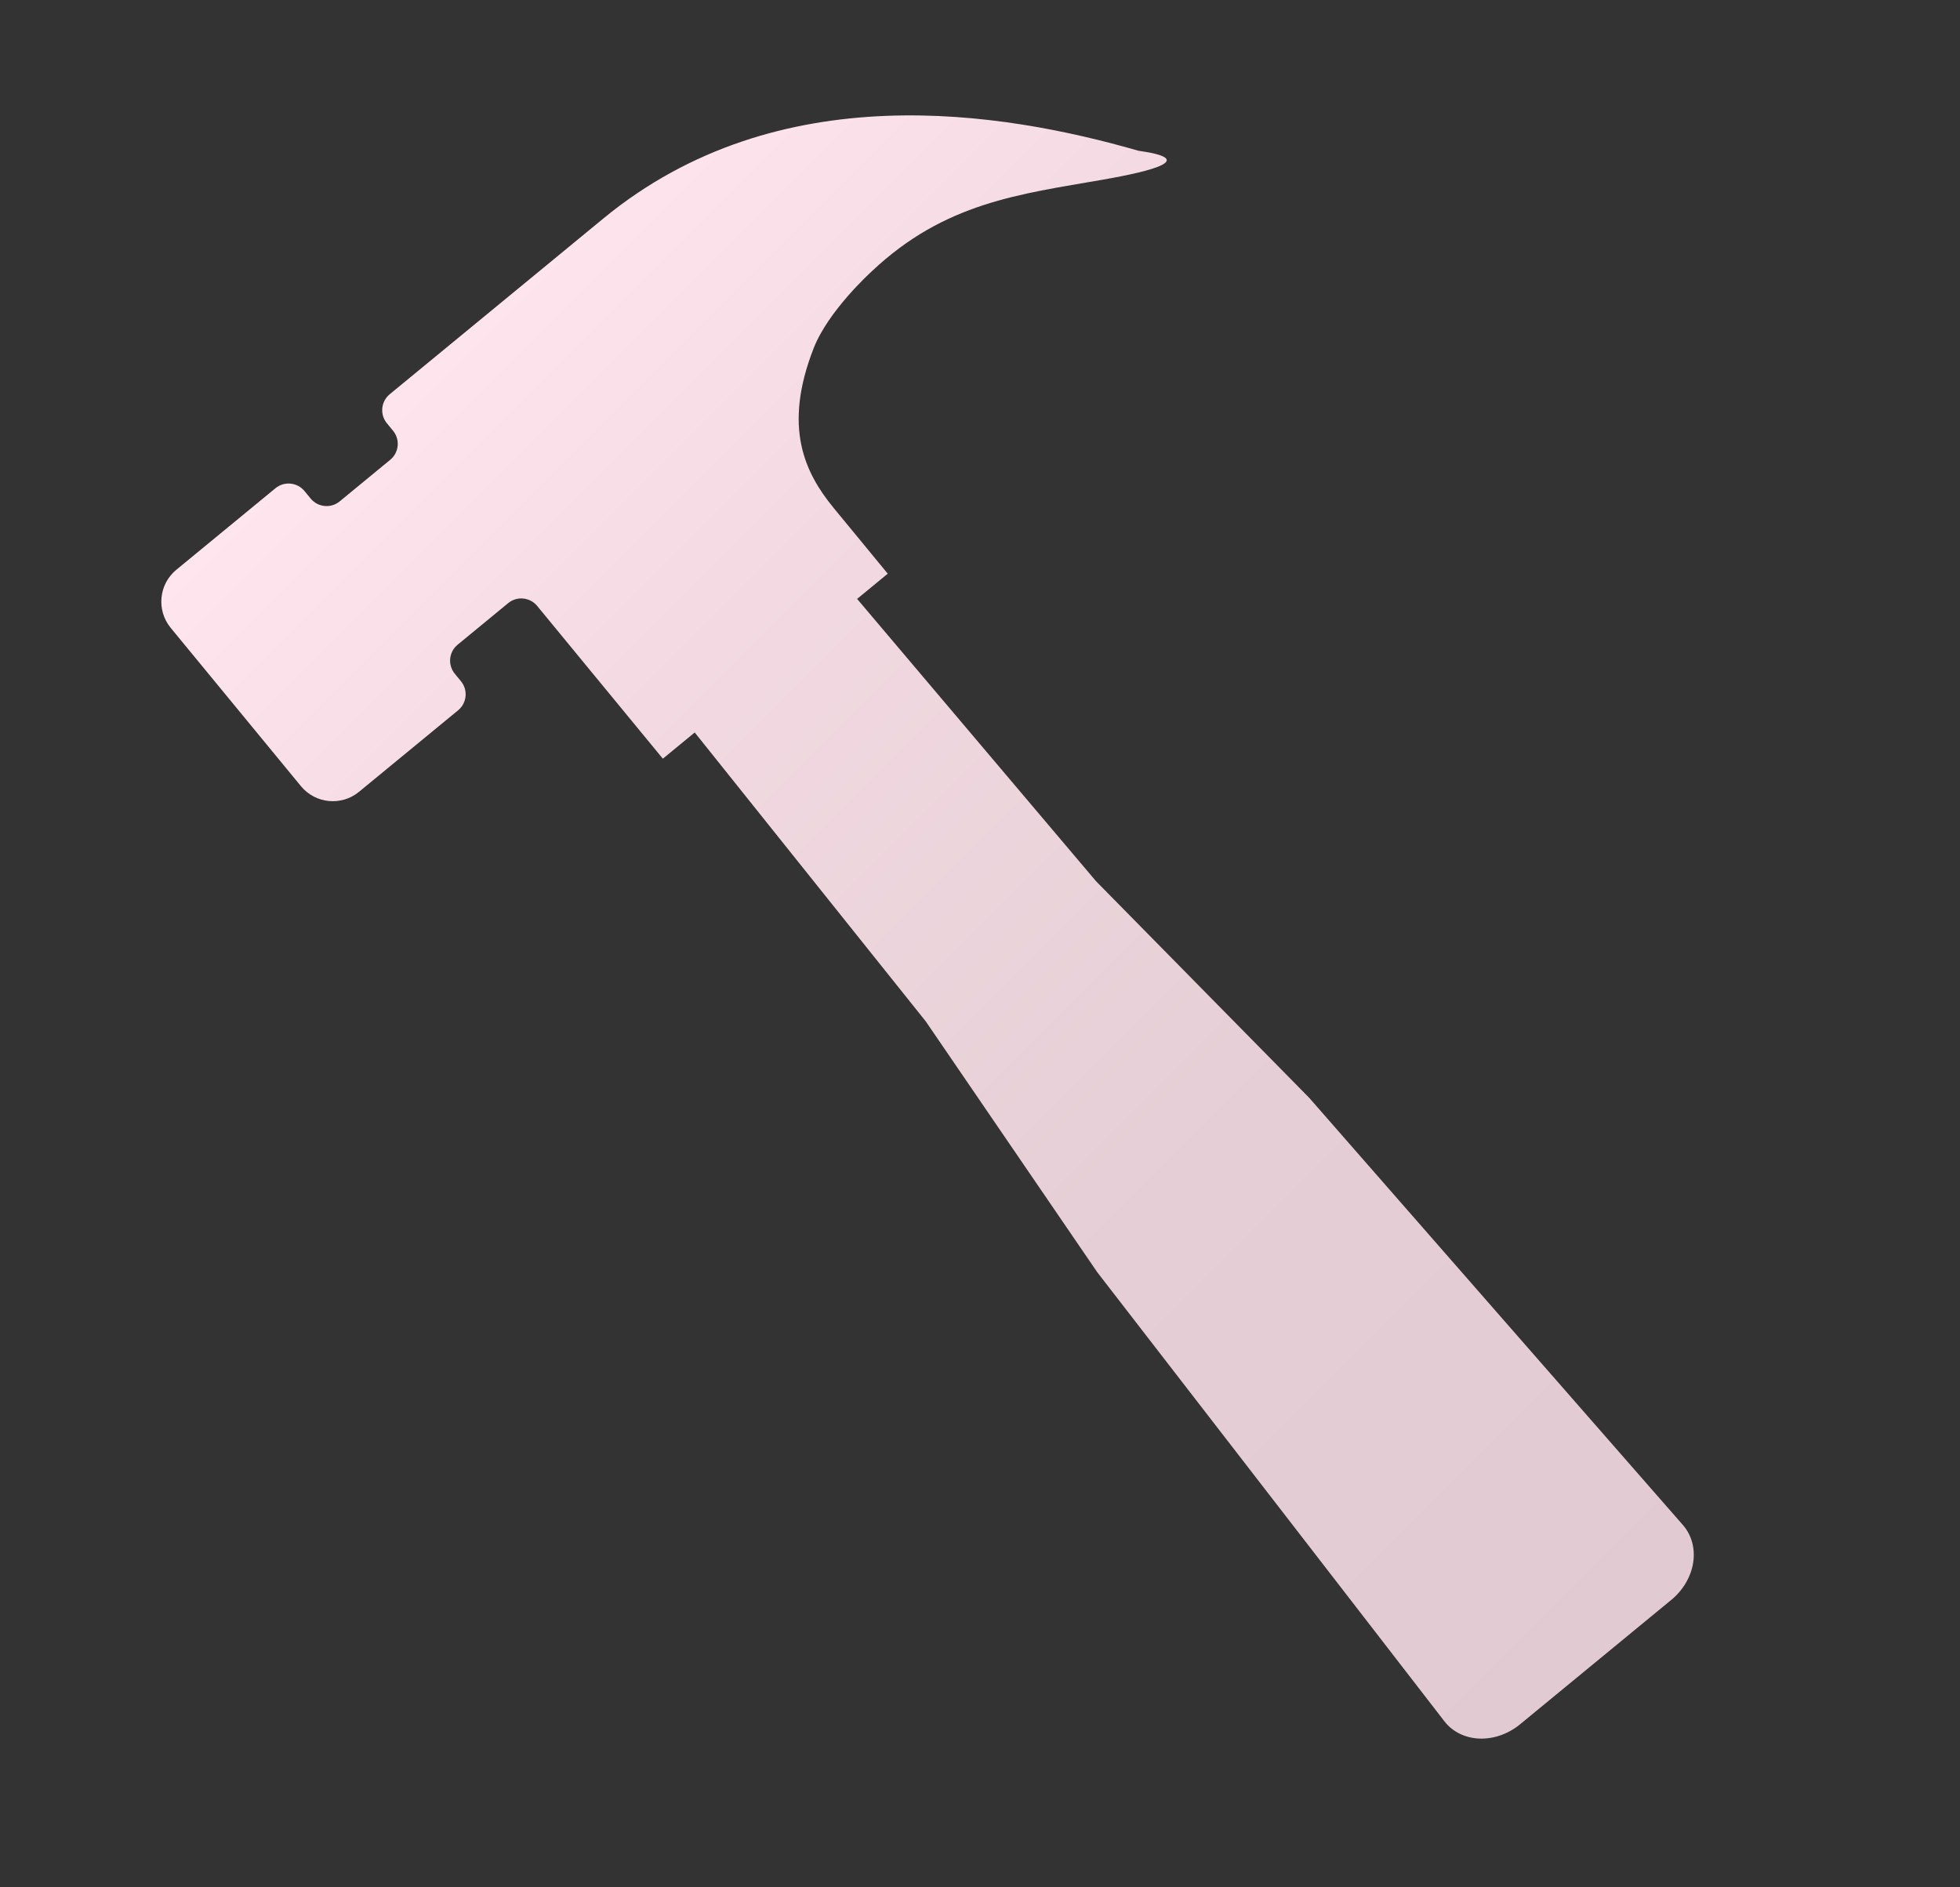 <?xml version="1.0" encoding="UTF-8"?><svg id="a" xmlns="http://www.w3.org/2000/svg" xmlns:xlink="http://www.w3.org/1999/xlink" viewBox="0 0 943.809 908.715"><rect x="0" y="0" width="943.809" height="908.715" fill="#333333" stroke="none"/><defs><style>.d{fill:url(#b);}</style><linearGradient id="b" x1="242.42" y1="116.738" x2="850.559" y2="724.876" gradientUnits="userSpaceOnUse"><stop offset="0" stop-color="#ffe5ed"/><stop offset=".241" stop-color="#f3dae2"/><stop offset=".643" stop-color="#e5ced5"/><stop offset="1" stop-color="#e1cad1"/></linearGradient></defs><path id="c" class="d" d="M548.151,72.578c-65.4-18.807-173.219-36.789-257.587,32.618-46.911,38.592-102.891,84.645-102.891,84.645-4.238,3.486-4.848,9.759-1.376,13.979l2.984,3.628c3.472,4.22,2.879,10.478-1.359,13.965l-24.354,20.035c-4.238,3.486-10.493,2.861-13.965-1.359l-2.984-3.628c-3.472-4.22-9.745-4.83-13.982-1.344l-47.725,39.262c-8.458,6.958-9.677,19.505-2.705,27.981l62.693,76.206c6.988,8.494,19.521,9.696,27.977,2.739l47.726-39.263c4.238-3.486,4.848-9.759,1.376-13.979l-2.969-3.609c-3.486-4.238-2.894-10.496,1.344-13.982l24.354-20.035c4.238-3.486,10.493-2.861,13.979,1.376l9.272,11.27,51.229,62.271,15.349-12.627,111.226,139.089h0l82.588,120.804,167.238,216.352c3.897,5.013,9.974,7.987,16.829,8.253,6.843,.251,13.904-2.234,19.554-6.882l7.649-6.292,57.51-47.312,7.646-6.29c5.666-4.661,9.45-11.095,10.539-17.874,1.06-6.778-.703-13.302-4.854-18.105l-180.041-205.82-102.646-104.303-115.044-135.948,14.753-12.137-25.972-31.57c-13.946-16.952-24.622-38.876-9.701-77.017,7.091-18.125,27.429-36.501,28.091-37.125,35-33,70.995-37.028,111-44,25.126-4.379,45.513-9.981,17.249-13.975Z"/></svg>